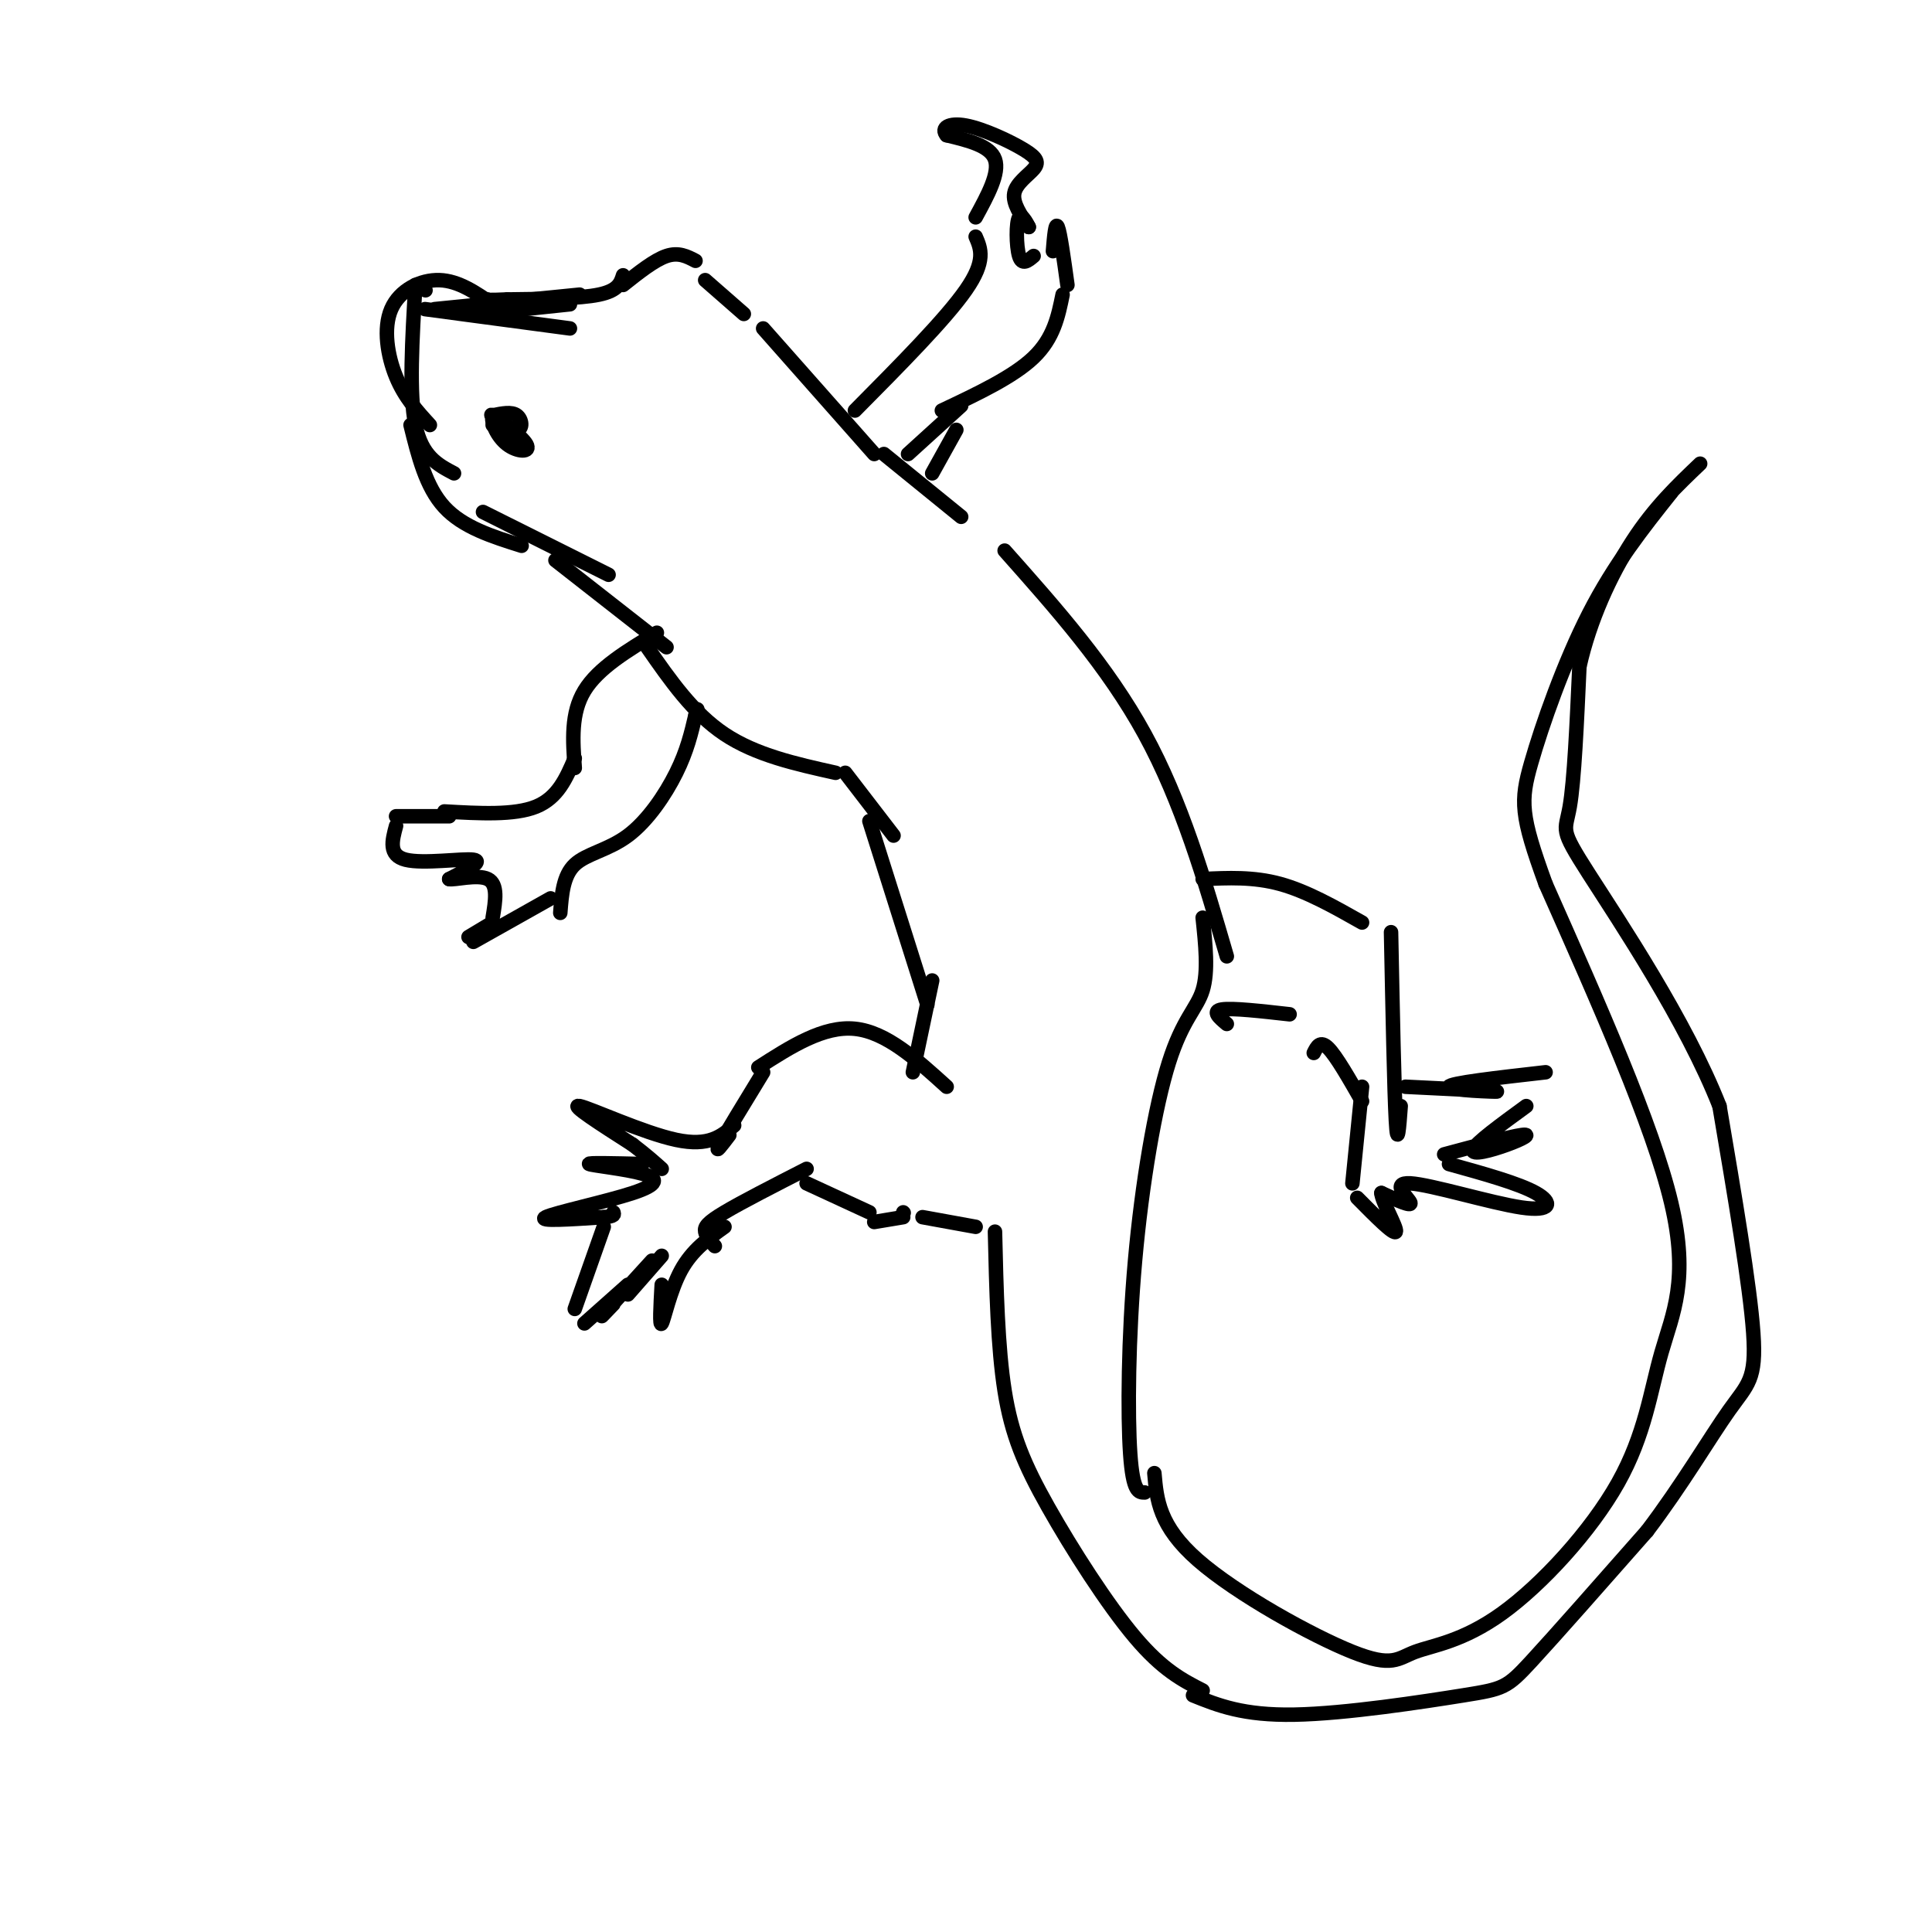 <svg viewBox='0 0 400 400' version='1.1' xmlns='http://www.w3.org/2000/svg' xmlns:xlink='http://www.w3.org/1999/xlink'><g fill='none' stroke='#000000' stroke-width='3' stroke-linecap='round' stroke-linejoin='round'><path d='M154,65c0.000,0.000 -8.000,-7.000 -8,-7'/><path d='M144,54c-1.750,-0.917 -3.500,-1.833 -6,-1c-2.500,0.833 -5.750,3.417 -9,6'/><path d='M129,57c-0.500,1.583 -1.000,3.167 -5,4c-4.000,0.833 -11.500,0.917 -19,1'/><path d='M105,62c-3.833,0.167 -3.917,0.083 -4,0'/><path d='M88,60c0.000,0.000 0.100,0.100 0.1,0.1'/><path d='M86,59c-0.667,11.250 -1.333,22.500 0,29c1.333,6.500 4.667,8.250 8,10'/><path d='M89,88c-2.613,-2.851 -5.226,-5.702 -7,-10c-1.774,-4.298 -2.708,-10.042 -1,-14c1.708,-3.958 6.060,-6.131 10,-6c3.940,0.131 7.470,2.565 11,5'/><path d='M102,63c2.500,1.333 3.250,2.167 4,3'/><path d='M88,64c0.000,0.000 30.000,4.000 30,4'/><path d='M90,64c0.000,0.000 30.000,-3.000 30,-3'/><path d='M99,65c0.000,0.000 19.000,-2.000 19,-2'/><path d='M85,88c1.583,6.417 3.167,12.833 7,17c3.833,4.167 9.917,6.083 16,8'/><path d='M100,106c0.000,0.000 26.000,13.000 26,13'/><path d='M115,116c0.000,0.000 23.000,18.000 23,18'/><path d='M134,134c4.750,6.833 9.500,13.667 16,18c6.500,4.333 14.750,6.167 23,8'/><path d='M158,68c0.000,0.000 23.000,26.000 23,26'/><path d='M183,94c0.000,0.000 16.000,13.000 16,13'/><path d='M208,114c10.667,12.000 21.333,24.000 29,38c7.667,14.000 12.333,30.000 17,46'/><path d='M249,190c0.593,5.577 1.187,11.155 0,15c-1.187,3.845 -4.153,5.959 -7,15c-2.847,9.041 -5.574,25.011 -7,41c-1.426,15.989 -1.550,31.997 -1,40c0.550,8.003 1.775,8.002 3,8'/><path d='M239,305c0.476,5.475 0.952,10.950 9,18c8.048,7.050 23.667,15.674 32,19c8.333,3.326 9.380,1.355 13,0c3.620,-1.355 9.813,-2.095 18,-8c8.188,-5.905 18.370,-16.974 24,-27c5.630,-10.026 6.708,-19.007 9,-27c2.292,-7.993 5.798,-14.998 2,-31c-3.798,-16.002 -14.899,-41.001 -26,-66'/><path d='M320,183c-5.214,-14.321 -5.250,-17.125 -3,-25c2.250,-7.875 6.786,-20.821 12,-31c5.214,-10.179 11.107,-17.589 17,-25'/><path d='M175,160c0.000,0.000 10.000,13.000 10,13'/><path d='M180,170c0.000,0.000 12.000,38.000 12,38'/><path d='M193,203c0.000,0.000 -4.000,19.000 -4,19'/><path d='M196,225c-6.250,-5.667 -12.500,-11.333 -19,-12c-6.500,-0.667 -13.250,3.667 -20,8'/><path d='M158,222c-3.917,6.417 -7.833,12.833 -9,15c-1.167,2.167 0.417,0.083 2,-2'/><path d='M152,233c-2.600,2.222 -5.200,4.444 -12,3c-6.800,-1.444 -17.800,-6.556 -20,-7c-2.200,-0.444 4.400,3.778 11,8'/><path d='M131,237c2.833,2.167 4.417,3.583 6,5'/><path d='M133,241c-5.793,-0.145 -11.585,-0.290 -11,0c0.585,0.290 7.549,1.016 11,2c3.451,0.984 3.391,2.226 -2,4c-5.391,1.774 -16.112,4.078 -18,5c-1.888,0.922 5.056,0.461 12,0'/><path d='M125,252c2.333,-0.167 2.167,-0.583 2,-1'/><path d='M125,254c0.000,0.000 -6.000,17.000 -6,17'/><path d='M121,274c0.000,0.000 9.000,-8.000 9,-8'/><path d='M127,270c-1.667,1.750 -3.333,3.500 -2,2c1.333,-1.500 5.667,-6.250 10,-11'/><path d='M130,268c0.000,0.000 7.000,-8.000 7,-8'/><path d='M137,266c-0.244,4.400 -0.489,8.800 0,8c0.489,-0.800 1.711,-6.800 4,-11c2.289,-4.200 5.644,-6.600 9,-9'/><path d='M148,258c-0.911,-1.022 -1.822,-2.044 -2,-3c-0.178,-0.956 0.378,-1.844 4,-4c3.622,-2.156 10.311,-5.578 17,-9'/><path d='M167,245c0.000,0.000 13.000,6.000 13,6'/><path d='M181,253c0.000,0.000 6.000,-1.000 6,-1'/><path d='M187,251c0.000,0.000 0.100,0.100 0.1,0.1'/><path d='M191,252c0.000,0.000 11.000,2.000 11,2'/><path d='M206,255c0.280,11.970 0.560,23.940 2,33c1.440,9.060 4.042,15.208 9,24c4.958,8.792 12.274,20.226 18,27c5.726,6.774 9.863,8.887 14,11'/><path d='M247,351c5.190,2.095 10.381,4.190 21,4c10.619,-0.190 26.667,-2.667 35,-4c8.333,-1.333 8.952,-1.524 14,-7c5.048,-5.476 14.524,-16.238 24,-27'/><path d='M341,317c7.179,-9.440 13.125,-19.542 17,-25c3.875,-5.458 5.679,-6.274 5,-16c-0.679,-9.726 -3.839,-28.363 -7,-47'/><path d='M356,229c-6.929,-17.643 -20.750,-38.250 -27,-48c-6.250,-9.750 -4.929,-8.643 -4,-14c0.929,-5.357 1.464,-17.179 2,-29'/><path d='M327,138c2.133,-9.578 6.467,-19.022 11,-26c4.533,-6.978 9.267,-11.489 14,-16'/><path d='M102,88c2.679,2.198 5.359,4.396 5,4c-0.359,-0.396 -3.756,-3.384 -4,-4c-0.244,-0.616 2.665,1.142 4,1c1.335,-0.142 1.096,-2.183 0,-3c-1.096,-0.817 -3.048,-0.408 -5,0'/><path d='M102,86c-0.461,1.250 0.887,4.376 3,6c2.113,1.624 4.992,1.745 4,0c-0.992,-1.745 -5.855,-5.356 -7,-6c-1.145,-0.644 1.427,1.678 4,4'/><path d='M136,131c-6.083,3.667 -12.167,7.333 -15,12c-2.833,4.667 -2.417,10.333 -2,16'/><path d='M119,157c-1.750,4.083 -3.500,8.167 -8,10c-4.500,1.833 -11.750,1.417 -19,1'/><path d='M93,169c0.000,0.000 -11.000,0.000 -11,0'/><path d='M82,171c-0.822,3.044 -1.644,6.089 2,7c3.644,0.911 11.756,-0.311 14,0c2.244,0.311 -1.378,2.156 -5,4'/><path d='M93,182c0.956,0.267 5.844,-1.067 8,0c2.156,1.067 1.578,4.533 1,8'/><path d='M102,191c0.000,0.000 -5.000,3.000 -5,3'/><path d='M98,195c0.000,0.000 16.000,-9.000 16,-9'/><path d='M116,189c0.298,-3.863 0.595,-7.726 3,-10c2.405,-2.274 6.917,-2.958 11,-6c4.083,-3.042 7.738,-8.440 10,-13c2.262,-4.560 3.131,-8.280 4,-12'/><path d='M144,148c0.667,-2.000 0.333,-1.000 0,0'/><path d='M177,85c9.417,-9.500 18.833,-19.000 23,-25c4.167,-6.000 3.083,-8.500 2,-11'/><path d='M202,45c2.500,-4.583 5.000,-9.167 4,-12c-1.000,-2.833 -5.500,-3.917 -10,-5'/><path d='M196,28c-1.317,-1.480 0.390,-2.681 4,-2c3.610,0.681 9.122,3.244 12,5c2.878,1.756 3.121,2.703 2,4c-1.121,1.297 -3.606,2.942 -4,5c-0.394,2.058 1.303,4.529 3,7'/><path d='M213,47c0.048,0.155 -1.333,-2.958 -2,-2c-0.667,0.958 -0.619,5.988 0,8c0.619,2.012 1.810,1.006 3,0'/><path d='M218,52c0.250,-3.083 0.500,-6.167 1,-5c0.500,1.167 1.250,6.583 2,12'/><path d='M220,61c-0.917,4.500 -1.833,9.000 -6,13c-4.167,4.000 -11.583,7.500 -19,11'/><path d='M199,84c0.000,0.000 -11.000,10.000 -11,10'/><path d='M198,89c0.000,0.000 -5.000,9.000 -5,9'/><path d='M249,182c5.250,-0.250 10.500,-0.500 16,1c5.500,1.500 11.250,4.750 17,8'/><path d='M254,212c-1.583,-1.333 -3.167,-2.667 -1,-3c2.167,-0.333 8.083,0.333 14,1'/><path d='M272,218c0.667,-1.333 1.333,-2.667 3,-1c1.667,1.667 4.333,6.333 7,11'/><path d='M282,225c0.000,0.000 -2.000,20.000 -2,20'/><path d='M288,193c0.333,16.500 0.667,33.000 1,39c0.333,6.000 0.667,1.500 1,-3'/><path d='M291,225c9.578,0.467 19.156,0.933 19,1c-0.156,0.067 -10.044,-0.267 -10,-1c0.044,-0.733 10.022,-1.867 20,-3'/><path d='M316,229c-5.256,3.833 -10.512,7.667 -11,9c-0.488,1.333 3.792,0.167 7,-1c3.208,-1.167 5.345,-2.333 3,-2c-2.345,0.333 -9.173,2.167 -16,4'/><path d='M300,241c7.241,2.010 14.482,4.019 18,6c3.518,1.981 3.314,3.933 -3,3c-6.314,-0.933 -18.738,-4.751 -23,-5c-4.262,-0.249 -0.360,3.072 0,4c0.360,0.928 -2.820,-0.536 -6,-2'/><path d='M286,247c0.089,1.778 3.311,7.222 3,8c-0.311,0.778 -4.156,-3.111 -8,-7'/></g>
</svg>